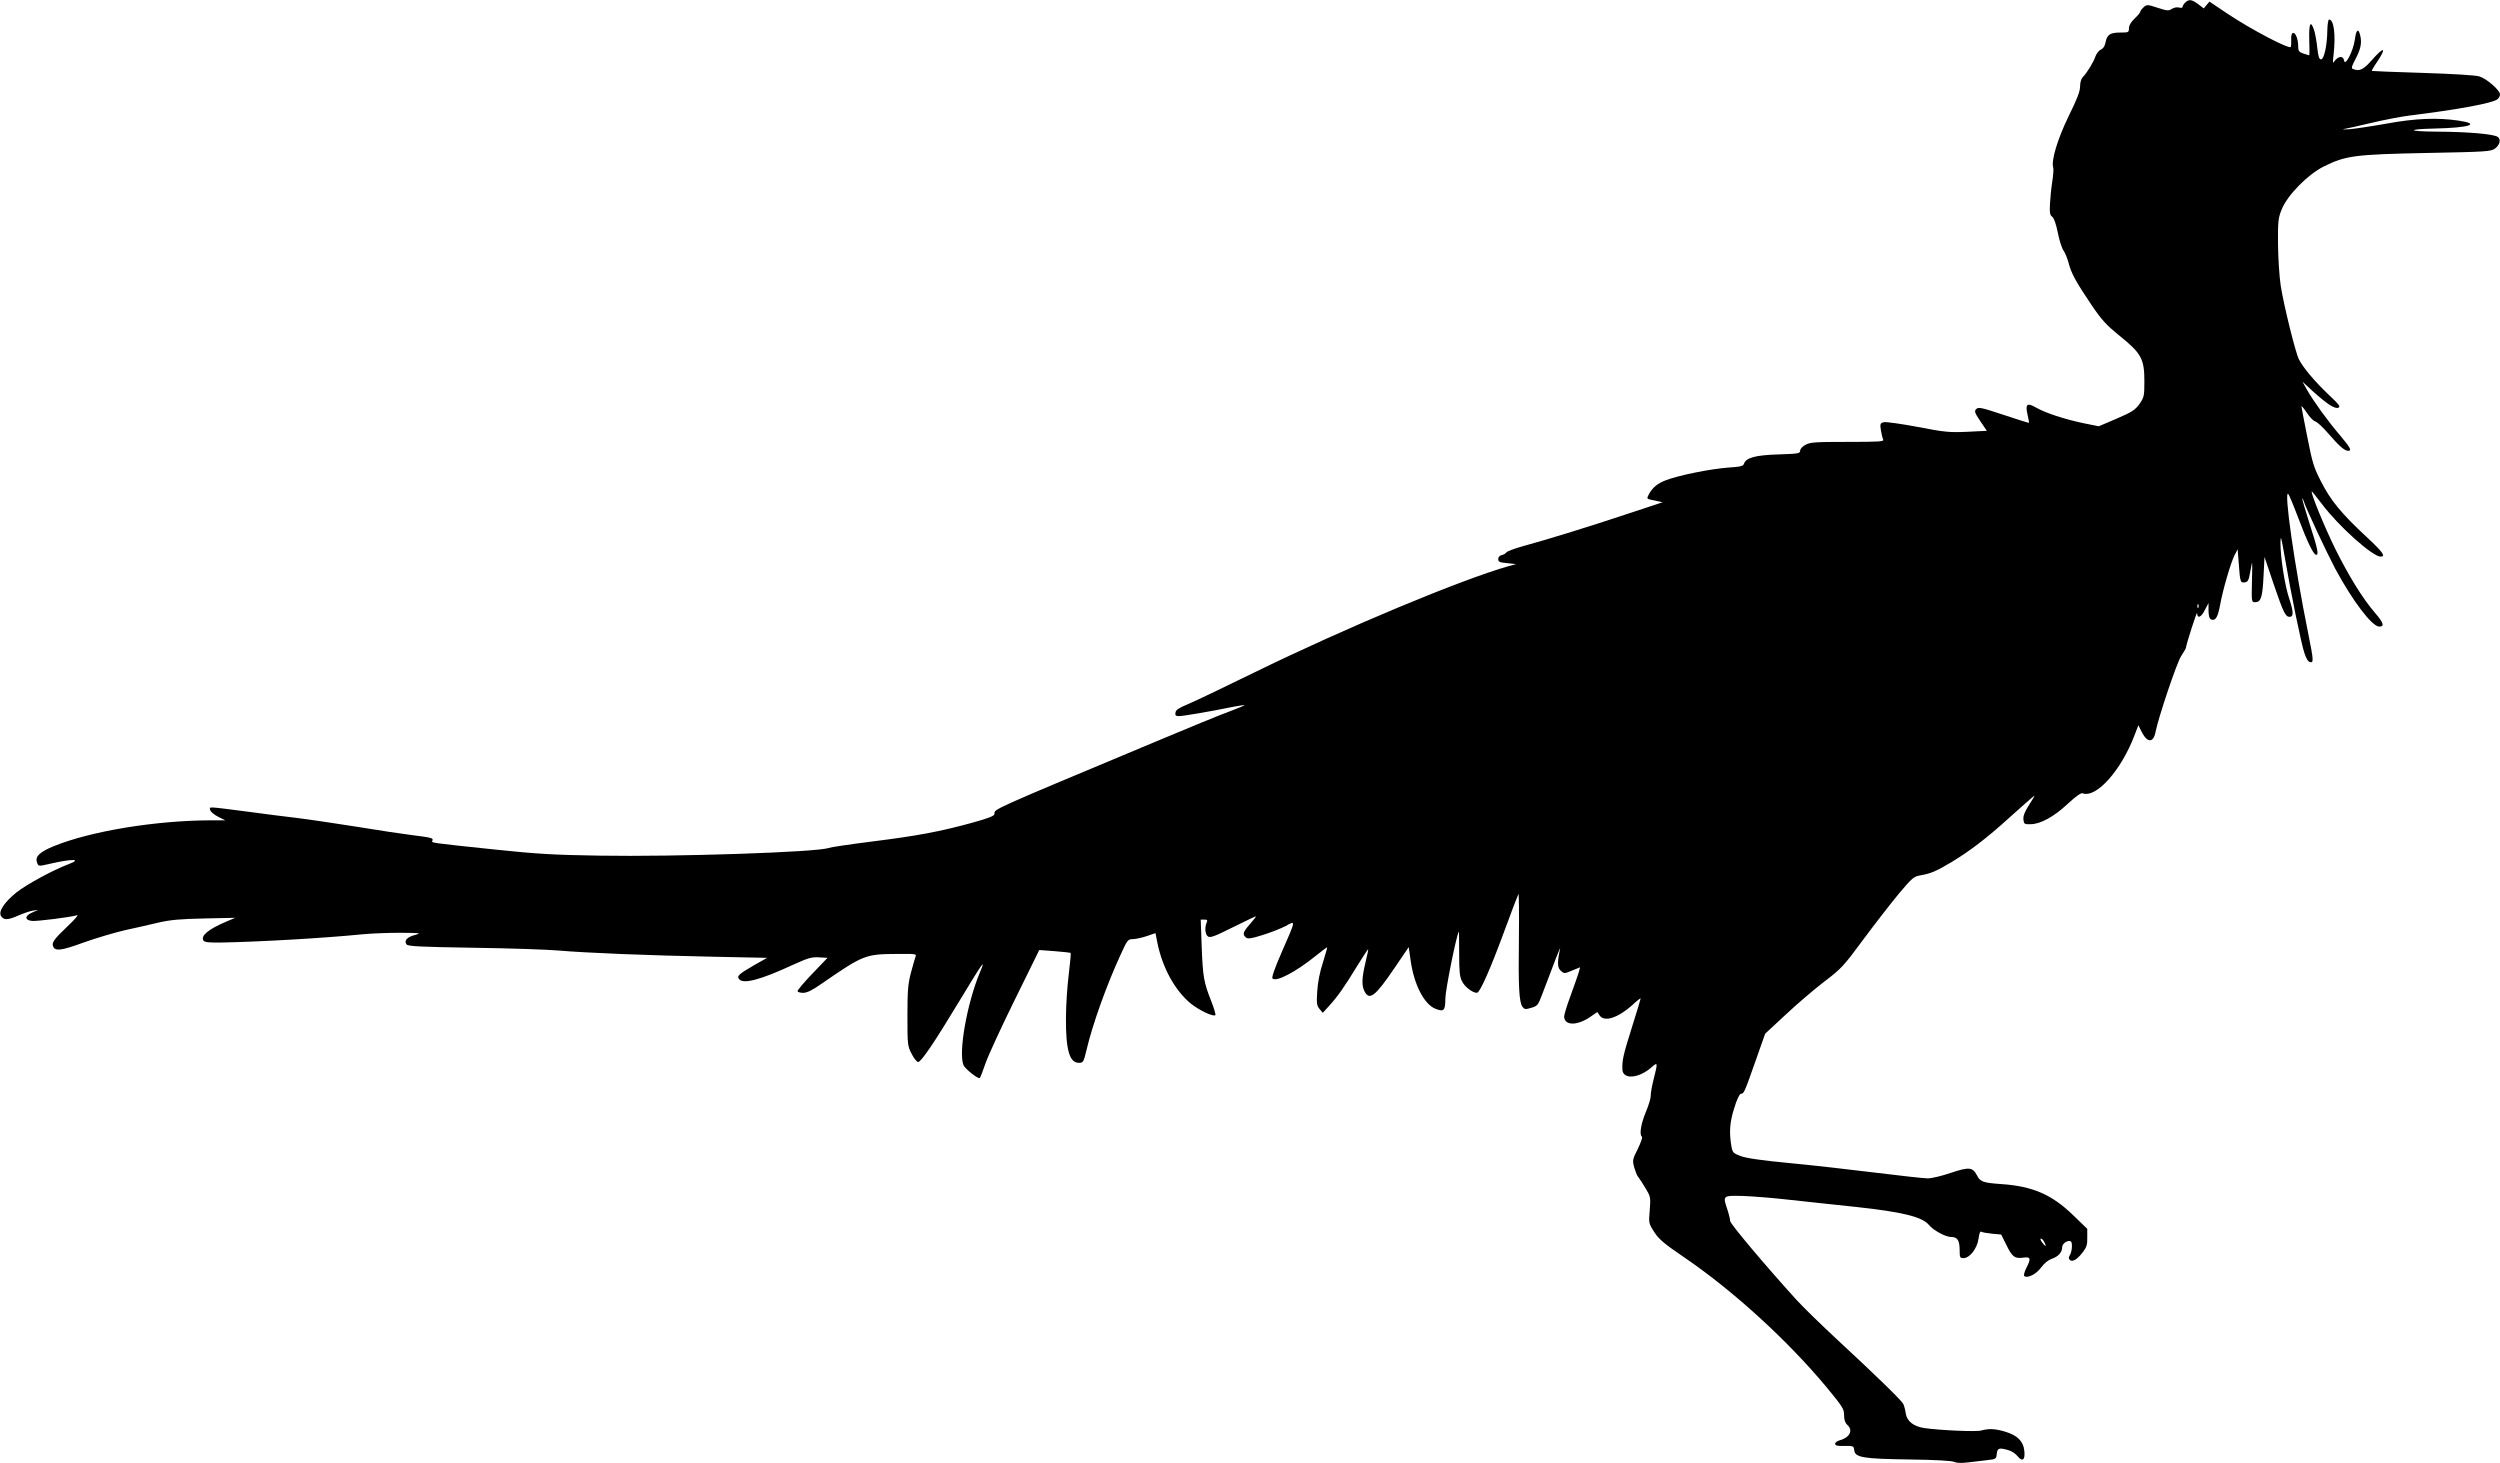 <?xml version="1.0" standalone="no"?>
<!DOCTYPE svg PUBLIC "-//W3C//DTD SVG 20010904//EN"
 "http://www.w3.org/TR/2001/REC-SVG-20010904/DTD/svg10.dtd">
<svg version="1.0" xmlns="http://www.w3.org/2000/svg"
 width="1536pt" height="899pt" viewBox="0 0 1536 899"
 preserveAspectRatio="xMidYMid meet">
<g transform="translate(0,899) scale(0.1,-0.1)"
fill="#000000" stroke="none">
<path d="M13426 8974 c-9 -8 -16 -20 -16 -26 0 -6 -10 -8 -23 -4 -13 3 -32 -1
-44 -9 -18 -12 -28 -12 -86 7 -64 21 -67 21 -87 3 -11 -10 -20 -22 -20 -27 0
-5 -16 -24 -35 -42 -23 -22 -35 -43 -35 -60 0 -25 -2 -26 -54 -26 -62 0 -81
-13 -90 -62 -4 -21 -14 -37 -29 -43 -12 -6 -26 -24 -32 -40 -12 -36 -52 -102
-77 -127 -11 -11 -18 -33 -18 -59 0 -30 -18 -77 -70 -182 -68 -140 -109 -274
-95 -317 3 -9 0 -48 -6 -86 -6 -38 -12 -99 -14 -136 -3 -56 0 -70 14 -80 11
-9 23 -43 34 -97 9 -47 25 -96 35 -110 10 -15 24 -48 31 -75 16 -64 45 -117
138 -255 66 -98 93 -127 178 -196 131 -106 150 -140 150 -277 0 -91 -2 -99
-30 -140 -27 -37 -45 -49 -140 -90 l-110 -47 -95 19 c-117 25 -231 62 -289 95
-57 33 -69 23 -54 -42 6 -26 10 -49 9 -51 -2 -1 -72 21 -156 49 -136 45 -154
49 -168 36 -13 -14 -10 -22 25 -75 l40 -59 -121 -6 c-110 -5 -138 -2 -304 30
-101 19 -194 32 -208 29 -22 -6 -24 -10 -18 -49 4 -23 10 -49 14 -57 7 -13
-20 -15 -218 -15 -199 0 -231 -2 -259 -18 -19 -10 -33 -25 -33 -36 0 -17 -11
-19 -132 -23 -141 -4 -201 -20 -213 -57 -4 -15 -22 -19 -98 -24 -107 -8 -297
-46 -378 -76 -56 -21 -86 -46 -109 -89 -14 -28 -16 -27 40 -38 l45 -10 -215
-71 c-228 -76 -483 -155 -640 -198 -52 -14 -100 -32 -105 -39 -6 -8 -19 -15
-30 -17 -12 -3 -20 -12 -20 -24 0 -17 9 -21 55 -25 l55 -6 -45 -12 c-295 -84
-1004 -380 -1560 -652 -190 -93 -376 -182 -415 -198 -53 -22 -71 -34 -73 -50
-3 -17 2 -22 21 -22 24 0 197 29 326 56 40 8 75 13 77 11 2 -1 -38 -18 -89
-37 -51 -18 -263 -105 -472 -193 -1004 -420 -975 -407 -975 -437 0 -13 -30
-25 -137 -55 -197 -54 -334 -80 -613 -115 -135 -17 -256 -35 -270 -40 -69 -26
-940 -55 -1410 -47 -276 4 -386 11 -625 36 -430 45 -404 42 -398 57 6 15 -5
18 -132 34 -49 6 -198 28 -330 50 -132 21 -301 46 -375 55 -74 9 -205 25 -290
37 -265 34 -242 33 -239 12 2 -11 24 -29 49 -42 l44 -22 -89 0 c-338 -1 -737
-66 -965 -159 -83 -34 -114 -62 -104 -95 9 -30 7 -30 81 -13 139 32 201 30
113 -3 -96 -36 -260 -126 -319 -173 -75 -61 -112 -117 -95 -145 17 -26 41 -26
104 2 32 14 73 28 91 31 l34 5 -38 -17 c-45 -19 -47 -46 -2 -51 28 -4 240 23
279 35 10 3 -16 -28 -59 -68 -84 -80 -98 -100 -89 -123 12 -32 50 -27 187 23
76 27 190 61 255 76 64 14 158 35 207 47 70 16 131 22 280 25 l190 4 -56 -24
c-109 -46 -158 -87 -139 -116 6 -10 34 -13 106 -12 231 4 635 27 874 51 52 5
156 9 230 9 123 -1 131 -2 91 -13 -50 -13 -71 -36 -53 -59 10 -11 83 -15 409
-20 219 -3 454 -11 523 -17 176 -15 547 -30 944 -38 l339 -7 -78 -44 c-95 -55
-110 -68 -94 -87 26 -32 131 -4 326 86 97 44 119 51 165 48 l52 -3 -92 -96
c-51 -53 -92 -102 -92 -108 0 -6 15 -11 34 -11 24 0 55 15 112 55 262 180 268
183 473 184 104 1 113 0 106 -16 -4 -10 -16 -54 -28 -98 -18 -68 -22 -108 -22
-265 0 -180 1 -187 26 -235 14 -28 32 -50 40 -50 18 0 99 119 251 371 148 245
168 273 128 179 -79 -190 -132 -490 -101 -568 9 -24 93 -90 101 -80 4 5 19 44
34 88 15 44 95 219 179 389 l152 309 95 -7 c51 -4 96 -9 98 -11 2 -2 -3 -62
-12 -133 -9 -71 -17 -192 -17 -269 -1 -194 22 -273 79 -273 27 0 29 4 47 77
36 157 127 409 211 590 41 90 44 93 76 93 18 1 56 9 85 19 l52 18 11 -56 c31
-156 108 -296 206 -377 51 -41 139 -83 151 -71 3 4 -8 42 -25 85 -46 116 -52
150 -59 335 l-6 167 23 0 c17 0 20 -4 14 -17 -14 -32 -10 -75 8 -87 15 -9 43
2 153 57 74 37 138 67 141 67 3 0 -13 -21 -35 -46 -45 -51 -49 -65 -26 -84 12
-10 32 -7 102 15 49 15 112 40 141 55 64 35 66 44 -25 -164 -43 -98 -61 -152
-55 -158 23 -23 144 41 263 137 38 30 70 55 72 55 3 0 -9 -42 -25 -93 -19 -58
-32 -123 -35 -177 -5 -75 -3 -88 14 -109 l20 -24 39 43 c53 58 93 115 171 243
37 59 67 106 69 105 1 -2 -6 -39 -17 -83 -22 -93 -24 -140 -6 -175 30 -60 66
-32 183 140 l89 131 12 -84 c21 -147 82 -265 150 -294 54 -22 63 -13 63 61 0
53 70 399 83 412 1 2 2 -59 2 -134 0 -111 3 -144 18 -172 16 -33 64 -70 91
-70 18 0 82 144 171 386 42 115 80 214 84 221 3 6 5 -115 3 -270 -4 -299 1
-394 22 -423 12 -16 18 -17 54 -6 38 11 42 17 66 80 81 216 116 304 111 282
-18 -82 -17 -115 4 -134 21 -19 22 -19 70 1 l49 20 -9 -33 c-6 -18 -27 -81
-49 -140 -22 -59 -40 -117 -40 -129 0 -56 77 -59 157 -5 l47 32 14 -21 c29
-42 111 -16 200 63 28 27 52 45 52 41 0 -3 -24 -83 -54 -178 -53 -168 -61
-203 -58 -260 4 -61 101 -53 178 15 40 35 40 31 14 -72 -11 -43 -19 -89 -18
-102 1 -12 -12 -58 -30 -100 -31 -74 -41 -141 -24 -152 5 -3 -7 -36 -25 -74
-33 -65 -34 -71 -23 -113 7 -24 17 -51 24 -59 7 -8 27 -39 45 -69 32 -53 33
-57 27 -135 -7 -80 -7 -82 27 -135 29 -45 59 -71 190 -160 300 -205 632 -509
870 -795 98 -119 107 -133 107 -171 0 -29 6 -47 20 -60 37 -33 15 -77 -46 -94
-16 -4 -29 -14 -29 -22 0 -11 14 -14 57 -13 54 1 57 0 60 -25 5 -46 51 -54
338 -58 160 -2 263 -8 277 -15 15 -7 44 -8 85 -3 35 4 88 10 118 14 53 6 55 7
58 39 4 35 14 39 72 22 19 -5 44 -22 55 -36 31 -39 49 -24 42 34 -6 58 -44 94
-118 116 -60 18 -100 20 -146 7 -31 -9 -253 1 -351 15 -65 10 -106 42 -113 89
-3 22 -10 49 -16 60 -14 25 -176 182 -404 393 -97 90 -210 200 -251 245 -197
217 -408 468 -408 485 0 10 -8 43 -18 73 -28 84 -28 84 96 81 59 -2 185 -12
281 -23 96 -10 280 -31 410 -44 288 -31 411 -61 452 -111 27 -33 102 -74 136
-74 40 0 53 -21 53 -84 0 -42 2 -46 24 -46 38 0 84 60 92 120 4 33 10 47 18
42 6 -4 36 -9 66 -12 l55 -5 32 -64 c36 -74 51 -85 104 -78 46 6 49 -4 18 -65
-11 -22 -17 -44 -12 -48 18 -16 74 11 103 52 19 26 44 46 66 54 41 14 63 39
64 72 0 22 35 45 53 35 11 -7 8 -61 -5 -83 -9 -14 -10 -22 -1 -31 15 -15 45 2
80 48 23 30 28 46 27 90 l0 53 -88 85 c-130 126 -248 177 -441 190 -113 8
-129 14 -150 56 -26 48 -48 50 -159 13 -55 -19 -119 -34 -142 -34 -23 0 -167
16 -320 35 -154 19 -391 46 -529 59 -170 16 -266 30 -300 43 -46 17 -50 22
-57 58 -15 88 -11 149 17 237 16 53 33 88 41 88 18 0 21 5 88 196 l61 173 125
116 c69 65 176 156 237 203 107 81 120 96 242 261 72 97 170 223 218 281 82
97 91 105 133 112 62 11 92 23 188 80 116 70 218 148 357 274 67 60 130 116
140 124 19 15 19 15 1 -14 -47 -73 -57 -97 -54 -123 3 -26 6 -28 44 -27 62 1
143 46 229 126 48 45 81 68 90 64 84 -32 238 141 320 358 l23 60 21 -42 c35
-68 72 -67 85 3 17 86 130 424 157 464 16 25 29 47 29 50 3 26 69 231 69 214
1 -36 25 -27 48 20 l22 42 0 -48 c1 -33 6 -49 16 -53 27 -11 41 14 55 88 16
91 65 259 89 307 l19 36 7 -90 c8 -112 10 -117 37 -113 20 3 24 12 35 73 12
69 12 69 9 -62 -3 -133 -3 -133 20 -133 35 0 45 31 51 160 l6 118 57 -169 c59
-173 72 -199 97 -199 25 0 25 29 -1 108 -29 85 -56 263 -55 352 1 45 5 30 25
-85 39 -230 103 -541 122 -597 11 -34 23 -54 35 -56 23 -5 22 9 -13 184 -81
400 -150 877 -121 849 5 -5 32 -69 59 -141 57 -151 93 -226 110 -232 21 -7 13
33 -38 190 -27 84 -47 154 -45 156 2 2 6 -7 10 -20 13 -42 139 -311 193 -413
106 -197 226 -355 270 -355 33 0 27 23 -24 82 -77 89 -161 225 -245 393 -67
136 -157 355 -145 355 2 0 30 -35 62 -77 100 -134 311 -323 360 -323 34 0 16
26 -87 122 -150 139 -220 223 -278 338 -44 85 -54 115 -85 275 -20 99 -36 184
-36 188 0 5 15 -12 33 -39 17 -27 41 -51 53 -54 11 -3 48 -37 82 -77 64 -74
97 -103 119 -103 24 0 13 20 -49 94 -73 85 -163 209 -204 281 l-28 50 64 -59
c89 -80 135 -110 157 -101 15 6 4 20 -63 83 -82 78 -153 162 -179 213 -21 39
-93 331 -112 451 -9 58 -16 171 -17 258 -1 142 1 160 23 214 35 87 160 214
258 263 135 67 190 74 632 83 368 7 395 9 420 27 30 23 38 55 18 71 -21 18
-181 32 -372 33 -181 1 -195 15 -20 19 219 5 290 28 150 49 -132 19 -265 14
-444 -19 -90 -16 -191 -31 -225 -34 -33 -2 -50 -2 -36 1 14 2 90 19 170 38 80
19 185 39 234 45 292 36 512 76 540 100 9 7 16 20 16 30 0 25 -81 96 -126 110
-23 8 -165 16 -349 22 -170 5 -311 11 -313 12 -1 2 13 27 33 56 61 91 43 97
-33 10 -52 -59 -75 -70 -115 -54 -12 4 -9 15 13 57 33 62 42 101 32 145 -11
52 -26 42 -34 -22 -9 -68 -60 -168 -66 -128 -2 13 -10 22 -21 22 -10 0 -26
-10 -35 -22 -15 -22 -15 -20 -8 42 13 118 1 210 -28 210 -6 0 -10 -30 -11 -67
-1 -93 -20 -178 -39 -178 -11 0 -17 18 -23 73 -4 40 -13 89 -20 109 -21 62
-32 38 -29 -62 2 -52 2 -95 -1 -95 -2 0 -18 5 -36 11 -26 9 -31 16 -31 44 0
45 -17 88 -33 82 -7 -2 -11 -18 -10 -38 1 -19 0 -40 -2 -47 -7 -18 -243 106
-390 204 l-110 74 -18 -21 -17 -21 -34 26 c-40 30 -58 32 -80 10z m81 -3716
c-3 -8 -6 -5 -6 6 -1 11 2 17 5 13 3 -3 4 -12 1 -19z m-947 -3899 c16 -30 8
-31 -13 -3 -10 13 -13 24 -8 24 6 0 15 -9 21 -21z"/>
</g>
</svg>
